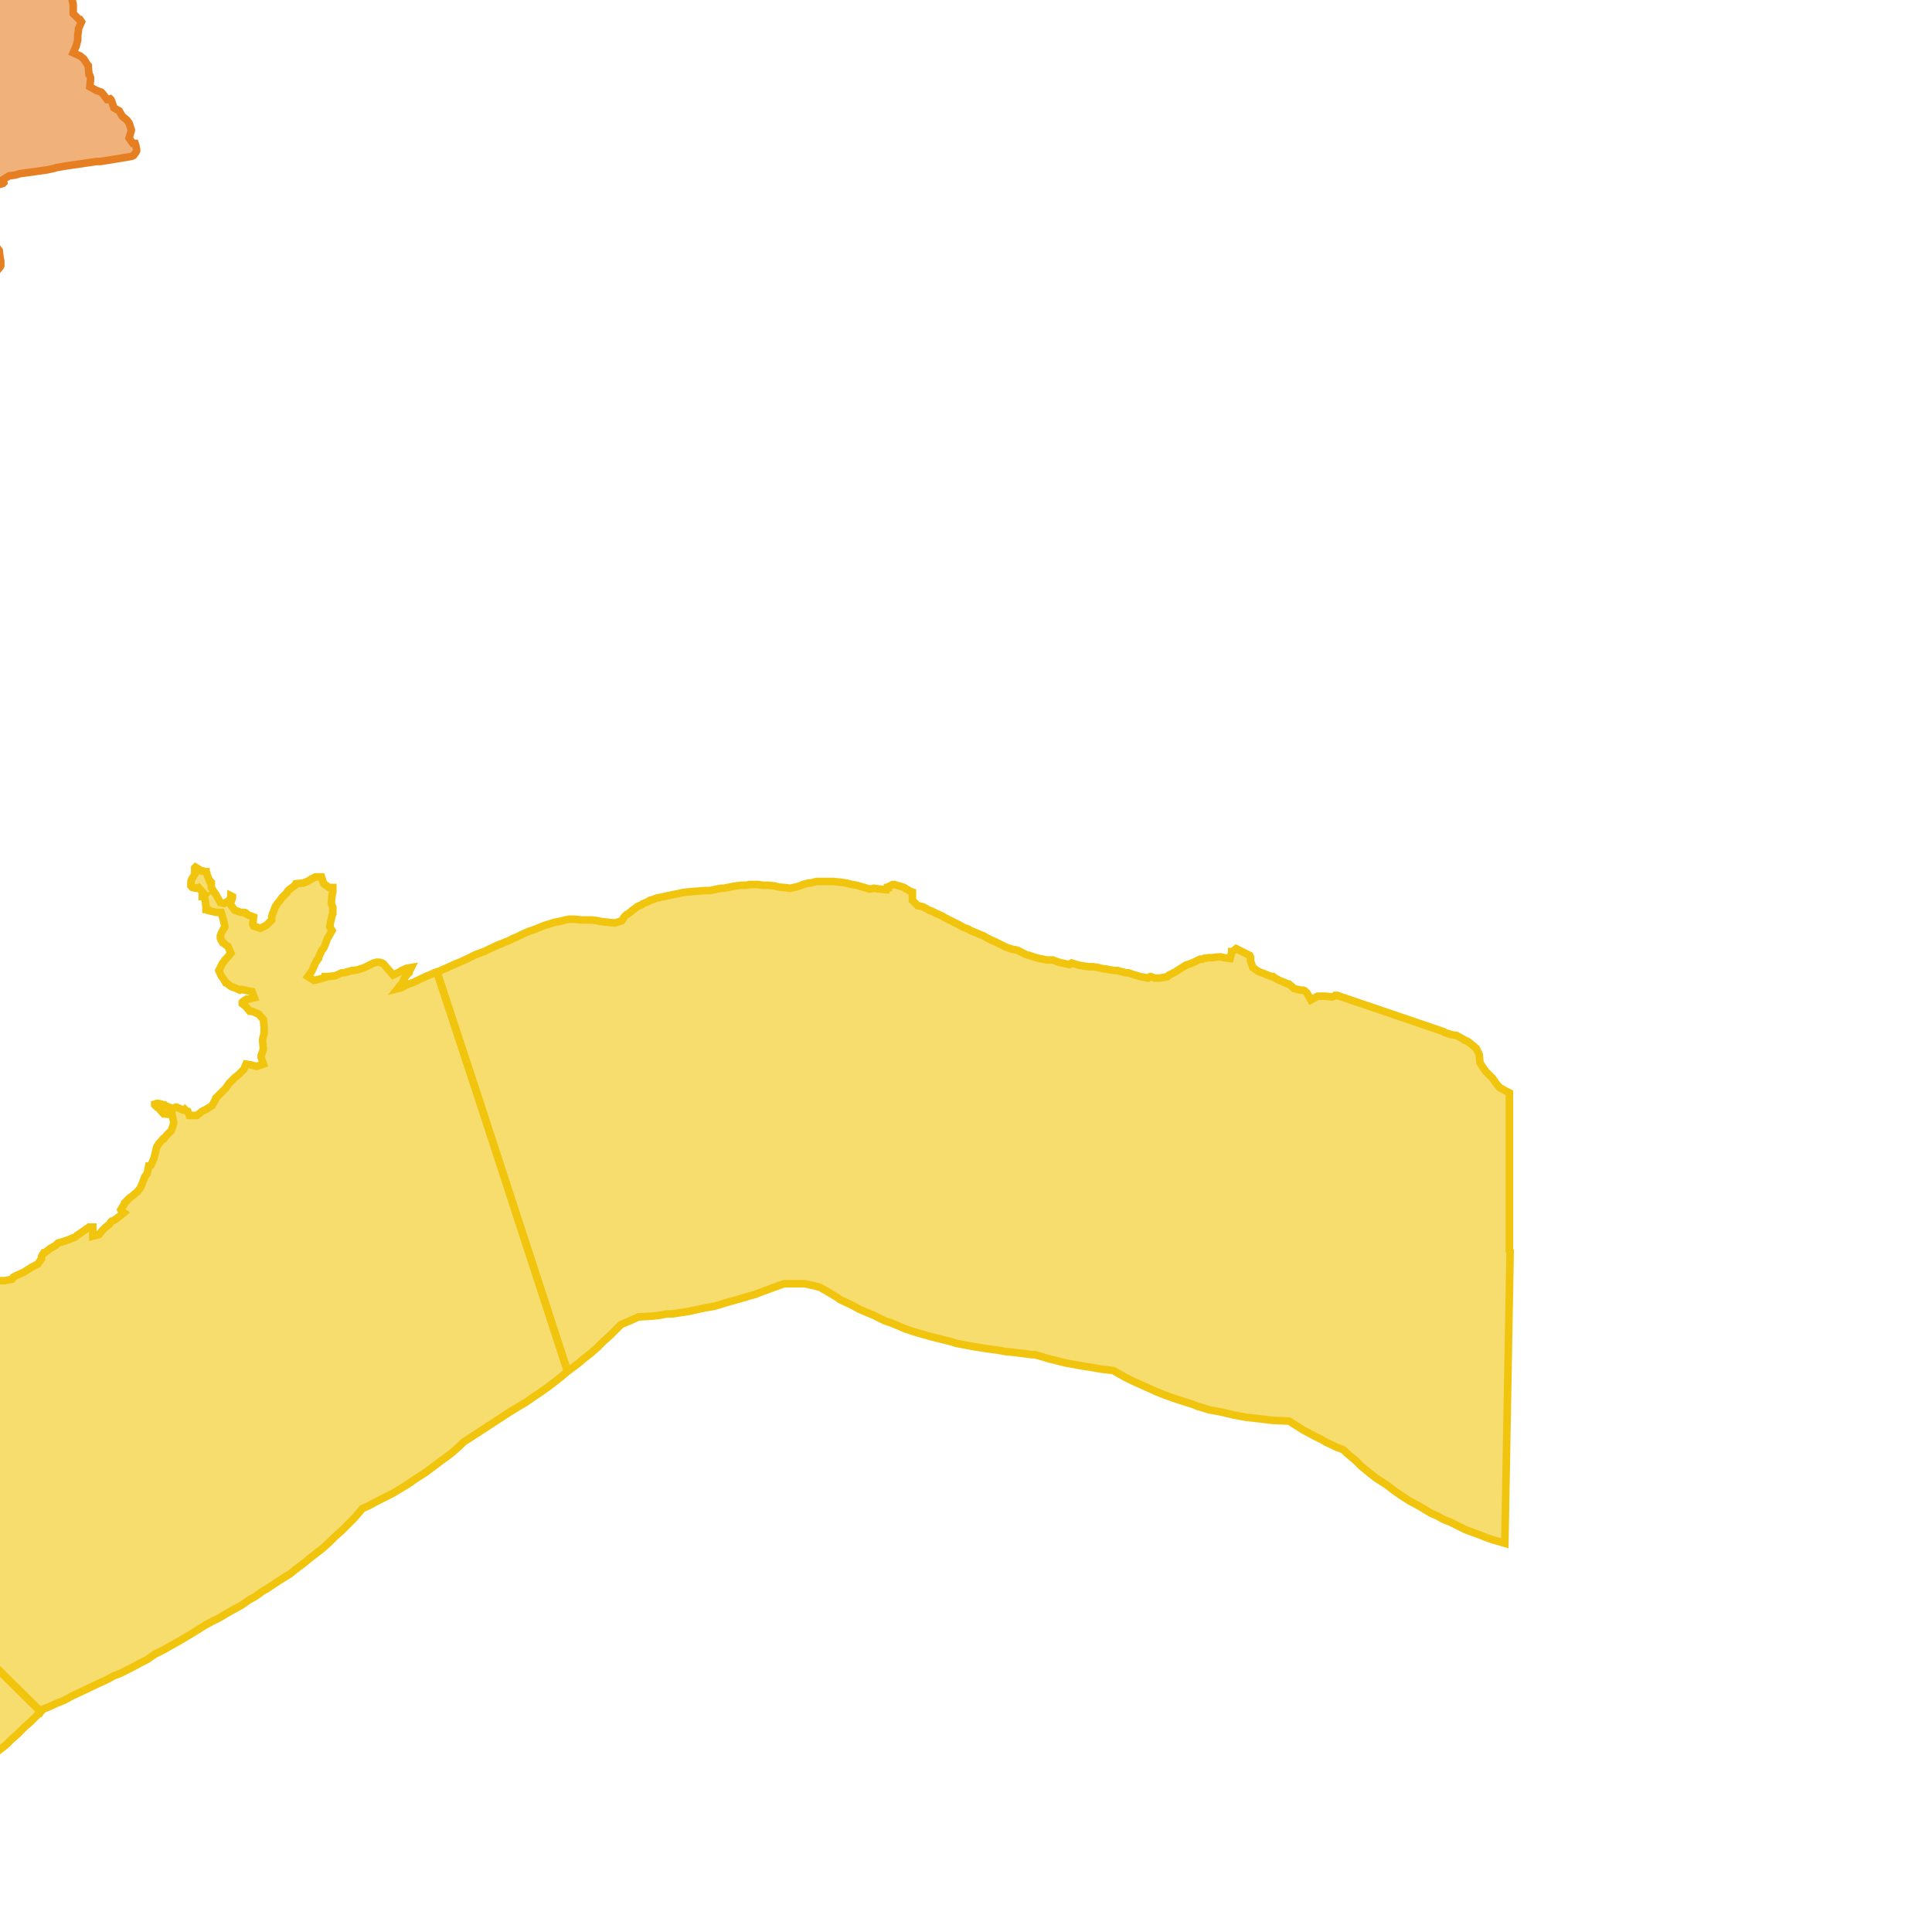 <svg version="1.1" xmlns="http://www.w3.org/2000/svg" xmlns:xlink="http://www.w3.org/1999/xlink"  pointer-events="none" width="256" height="256"><g><path stroke="#F1C40E" stroke-width="1" stroke-opacity="1" fill-opacity="0.6" fill-rule="evenodd" fill="#F1C40E" d="M200.1,165.8L199.4,204.5L197.7,204L197.1,203.8L196.1,203.4L194.2,202.7L192.8,202L192.2,201.7L191.2,201.3L190.5,200.9L189.6,200.5L188.1,199.6L186.8,198.9L185.7,198.2L184.7,197.5L183.8,196.8L182.4,195.9L181.5,195.2L180.4,194.3L179.7,193.6L178.4,192.5L178,192.1L177.2,191.8L175.7,191.1L175.2,190.8L174.2,190.3L172.7,189.5L170.8,188.3L168.5,188.2L166.9,188L165.1,187.8L163.5,187.5L161.8,187.1L160.2,186.8L158.9,186.4L158.8,186.4L158.1,186.1L156.5,185.6L155.3,185.2L154.2,184.8L153.2,184.4L153,184.3L152.1,183.9L150.1,183L149.1,182.5L147.5,181.6L145.8,181.4L144.7,181.2L143.4,181L142.3,180.8L141.2,180.6L139.2,180.1L137.1,179.5L136.7,179.5L134.4,179.2L133.3,179.1L132.2,178.9L130.7,178.7L128.8,178.4L128.3,178.3L126.7,178L126.1,177.8L124.5,177.4L123.3,177.1L121.2,176.5L120,176.1L118.1,175.3L117.2,175L115.8,174.3L113.9,173.5L112.8,172.9L111.3,172.2L110.9,171.9L109.9,171.3L108.7,170.6L108,170.4L106.6,170.1L105.3,170.1L104.7,170.1L103.9,170.1L102.5,170.6L101.4,171L100.1,171.5L98.7,171.9L97.7,172.2L96.6,172.5L95.6,172.8L94.6,173.1L93.4,173.3L92.5,173.5L91.1,173.8L90.4,173.9L89.1,174.1L88.4,174.1L87.3,174.3L86.4,174.4L84.6,174.5L83.5,175L82.3,175.5L81.7,176.1L80.9,176.9L80,177.7L79.2,178.5L78.3,179.3L77.4,180L76.7,180.6L75.5,181.5L75.2,181.7L63.4,145.5L57.9,128.8L58.2,128.7L58.6,128.5L59.3,128.2L60.4,127.7L60.9,127.5L62,127L63,126.5L64.1,126.1L66,125.2L66.3,125.1L67,124.8L67.3,124.7L68.1,124.3L68.6,124.1L69.4,123.7L70.1,123.4L70.7,123.2L71.2,123L72.2,122.6L72.9,122.4L73.5,122.2L74.1,122.1L74.9,121.9L75.4,121.8L76.1,121.8L77.1,121.9L78.1,121.9L78.4,121.9L79.2,122L79.6,122.1L80.5,122.2L81.5,122.3L82.4,122L82.7,121.5L83,121.2L83.2,121.1L83.6,120.8L83.7,120.7L84.5,120.1L85,119.9L85.1,119.8L86,119.4L86.1,119.3L86.5,119.2L87,119L88,118.8L88.9,118.6L89.9,118.4L90.3,118.3L91,118.2L92.1,118.1L92.2,118.1L92.3,118.1L93.4,118L94.1,118L95,117.8L95.6,117.7L95.9,117.7L96.4,117.6L97.4,117.4L98.2,117.3L98.9,117.3L99.3,117.2L99.9,117.2L100.5,117.2L101,117.3L101.8,117.3L102.7,117.4L103,117.5L103.8,117.6L104,117.6L104.7,117.7L105.6,117.5L105.9,117.4L106.2,117.3L106.4,117.2L106.8,117.1L107.1,117L107.4,117L107.8,116.9L108.2,116.8L108.6,116.8L108.8,116.8L109.1,116.8L109.8,116.8L110.1,116.8L110.4,116.8L111.4,116.9L112.1,117L112.5,117.1L112.9,117.2L113.5,117.3L114.2,117.5L115.2,117.8L115.3,117.8L115.8,117.7L116.5,117.8L117.5,117.9L117.6,117.7L117.6,117.6L117.7,117.6L117.7,117.5L118.1,117.3L118.3,117.2L118.4,117.2L118.5,117.2L119.5,117.5L119.8,117.6L120.6,118.1L120.9,118.2L120.9,119.3L121.6,120L122.1,120.1L122.4,120.2L123.1,120.6L123.4,120.7L124,121L124.9,121.4L125,121.5L125.8,121.9L126.6,122.3L127,122.5L127.7,122.9L128.3,123.1L128.6,123.3L129.1,123.5L129.8,123.8L130.3,124L131.2,124.5L131.9,124.8L132.5,125.1L133.3,125.5L134.2,125.8L134.8,125.9L135.6,126.3L136,126.5L136.4,126.6L137.3,126.9L137.7,127L138.7,127.2L138.8,127.2L139.5,127.2L140.3,127.5L140.7,127.6L141.7,127.8L142,127.6L143,127.9L143.6,128L144.3,128.1L144.9,128.1L145.5,128.2L145.9,128.3L146.4,128.4L146.6,128.4L147,128.5L147.7,128.6L148.1,128.6L148.4,128.7L149.2,128.9L149.5,128.9L150.4,129.2L151.1,129.4L152.1,129.6L152.4,129.4L152.5,129.4L153,129.6L153.7,129.6L154.7,129.4L154.9,129.2L155.7,128.8L156,128.6L156.8,128.1L157.1,127.9L157.7,127.7L158.4,127.4L158.8,127.2L159,127.1L159.3,127.1L159.5,127L160.2,126.9L160.6,126.9L161.4,126.8L161.7,126.8L161.8,126.8L162.2,126.9L163,127L163.2,126.2L163.2,126.1L163.3,126.1L163.8,125.7L165.6,126.6L165.7,126.8L165.7,127.3L166,128.2L166.7,128.7L167.7,129.1L168.5,129.4L168.7,129.4L168.8,129.5L169.5,129.9L170,130.1L170.7,130.4L170.8,130.4L171.5,131L172.4,131.2L172.6,131.2L172.7,131.2L172.9,131.3L173,131.4L173.2,131.6L173.7,132.5L174.6,132L175.5,132L175.6,132L176.5,132.1L176.8,132L176.9,131.9L177.1,131.9L177.2,131.9L191,136.6L191.3,136.7L191.4,136.8L192.3,137.1L193,137.2L193.9,137.7L194,137.8L194.5,138L195,138.4L195.6,138.9L196,139.7L196.1,140.8L196.4,141.3L196.9,142L197.2,142.3L197.3,142.4L197.8,142.9L198.2,143.5L198.7,144.1L199.6,144.6L200,144.8L200,165.7L200.1,165.8z"/><path stroke="#F1C40E" stroke-width="1" stroke-opacity="1" fill-opacity="0.6" fill-rule="evenodd" fill="#F1C40E" d="M53.1,130.9L53.7,130.6L54.1,130.4L54.7,130.2L56.4,129.4L57.6,128.9L57.9,128.8L63.4,145.5L75.2,181.7L74.4,182.4L73.5,183.1L72.6,183.8L71.6,184.5L70.7,185.1L69.7,185.8L68.7,186.4L67.7,187L61.4,191.1L60.9,191.6L60,192.4L59.5,192.8L58.4,193.6L57.2,194.5L56.4,195.1L55,196L54,196.7L53,197.3L52,197.9L51,198.4L50,198.9L48.9,199.5L48,199.9L47.6,200.4L46.9,201.2L46.1,202L45.3,202.8L44.4,203.6L43.6,204.4L42.7,205.2L41.8,205.9L40.9,206.6L40.3,207.1L39.1,208L38.5,208.5L37.7,209L36.9,209.5L35.4,210.5L34.7,210.9L33.9,211.5L33,212L32,212.7L30,213.8L29.2,214.3L28,214.9L27.1,215.4L25.5,216.4L24,217.3L21.7,218.6L20.5,219.2L19.5,219.9L18.7,220.3L17.6,220.9L16,221.7L15,222.1L14.1,222.6L13.2,223L11.1,224L9.6,224.7L8.5,225.3L7.5,225.7L6.4,226.2L5.6,226.5L5.4,226.8L-19.6,202.1L-19.5,202L-32.1,189.8L-32.8,189.1L-33,188.9L-32.2,188.5L-31.6,188.1L-31.4,187.9L-31.1,187.7L-30.5,187.3L-31.5,187.5L-31.7,187.7L-32.6,188.3L-33.6,186.5L-33.9,186.3L-34.6,185.7L-35.2,184.9L-36.1,185.2L-36.5,184.6L-36.3,183.7L-37.1,183.2L-37.6,183.4L-37.7,183.4L-38.6,183.7L-38.8,184.3L-39.1,185.2L-39.3,185.1L-40,184.5L-40.9,185L-41.1,185.2L-41.1,185.3L-41.2,185.3L-42.1,185.7L-42.6,185.2L-42.6,185.1L-42.5,185.1L-41.5,185.1L-41.2,184.2L-41.1,183.9L-41.1,183.8L-41.1,183.7L-41,183.7L-40,184L-39.2,183.4L-39.2,183.2L-39.2,183.1L-39.2,182.9L-38.5,182.1L-38.7,181.9L-38.8,181.8L-39,181.5L-39.3,180.8L-40,180.3L-40.4,180.1L-40.7,179.9L-41,179.8L-41.1,179.7L-41.1,179.6L-41.9,179L-42.5,179.8L-42.5,179.9L-43.5,179.8L-44,179.9L-44.6,179.6L-44.7,179.6L-44.8,179.4L-44.8,179.3L-44.9,179.2L-44.9,179.1L-44.9,179L-44.8,178.9L-43.8,178.8L-43.8,178.4L-43.9,177.4L-43.9,177.3L-44,177L-43.8,176.6L-44.1,175.6L-44.2,175.5L-44.4,175.4L-44.4,175.3L-44.7,174.4L-45.4,173.7L-45.5,173.7L-45.8,173.3L-45.8,173.2L-45.8,173.1L-45.6,172.9L-44.9,172.4L-44,172.1L-43.3,171.9L-42.9,171.8L-42.6,171.7L-42.5,171.7L-42.3,171.7L-42.2,171.7L-41.6,172L-41.4,172.2L-41.3,172.3L-41.2,172.5L-41.2,172.6L-41.1,172.9L-41,173.1L-41,173.3L-41,173.5L-41,173.7L-41.1,173.8L-41.2,174L-41.4,175L-40.8,175.9L-40.6,175.8L-40,175.9L-39.8,174.9L-39.9,174.8L-40,173.9L-39.8,173.1L-39.6,172.7L-39.5,173.7L-39.3,174.7L-39.1,174.9L-39,175L-38.8,175.6L-38.2,176.4L-38.2,176.5L-38.2,176.6L-37.2,176.9L-36.9,175.9L-36.8,175.4L-37.1,174.4L-37.1,174.3L-37,174.3L-36.9,174.3L-36.6,174.7L-36.5,174.7L-36.4,174.9L-36.4,175L-36.4,175.3L-36,176.2L-35.7,177.2L-35.4,177.8L-34.4,178L-33.9,177.8L-33.3,177.4L-33.6,176.5L-34,176.4L-34.5,176.1L-34.6,176.1L-34.7,175.9L-34.7,175.8L-34.6,175.7L-34.6,175.5L-34.5,174.5L-34.6,174.4L-34.7,174.3L-34.8,174.3L-34.8,174.2L-34.8,174L-34.8,173.9L-34.8,173.8L-34.2,173L-35.1,172.6L-35.2,172.6L-35.4,172.5L-35.4,172.4L-35.5,172.3L-35.6,172L-35.9,171.1L-36,171.1L-36,171L-36.1,171L-36.1,170.9L-36.2,170.1L-36.2,170L-36.2,169.9L-35.8,169.4L-35.6,169.3L-34.7,169.2L-34.7,169.3L-35.3,169.6L-35.7,170.5L-35.2,170.8L-34.4,171.3L-34.3,171.2L-34.1,171.1L-34,171.1L-33.9,171.1L-33.8,171.1L-33.7,171.1L-33.6,171.2L-33.3,171.5L-33.3,171.6L-33.2,171.8L-33,172.6L-33.3,173.6L-33.2,174.6L-32.5,174.8L-32.4,174.9L-32,175L-32,175.1L-31.9,175.2L-31.8,175.7L-30.9,176.2L-30.5,176.1L-30,175.9L-29.5,175L-29.4,174.7L-29.4,174.6L-29.4,174.5L-29.3,174.4L-29.2,174.3L-28.6,173.5L-28.5,173.5L-27.7,173L-27.9,172L-28,171.9L-28.1,171.9L-28.2,171.8L-28.2,171.7L-28.1,171.8L-27.6,171.9L-27.2,172L-27.2,172.1L-27.2,172.8L-26.3,173.3L-26,173L-25.1,172.5L-24.9,171.5L-24.3,170.7L-23.8,169.9L-23.7,169.8L-23.6,169.8L-23.2,169.7L-22.4,169.4L-22.3,169.4L-22.3,169.5L-22.3,169.6L-22.2,169.7L-22.3,169.9L-22.4,169.9L-23.2,170.5L-23.3,170.6L-23.7,171.1L-23.9,172L-23.9,172.2L-23.8,172.5L-23.8,172.6L-23.8,172.7L-24.2,173.6L-24.3,173.6L-24.6,174.1L-24.7,174.2L-25.2,175.1L-25.3,175.3L-25.3,175.4L-25.9,176.3L-25.4,176.8L-25.3,176.9L-25.3,177L-25.2,177.1L-25.2,177.2L-25.2,177.3L-25.3,178.3L-24.4,178.8L-23.6,178.2L-23.4,177.8L-23.3,177.7L-23.2,177.6L-23,177.6L-22.5,177.4L-22,177.3L-21.1,177L-20.5,176.8L-19.8,176.6L-19.5,176.4L-18.7,175.9L-18.5,175.7L-17.9,175.3L-17.8,175.2L-17.7,175.2L-17.6,175.1L-16.7,175L-15.7,174.6L-15.2,174.3L-14.5,173.9L-14,173.5L-13.4,173.1L-12.5,172.7L-11.7,172.5L-10.7,172.1L-9.9,171.9L-9.2,171.6L-8.4,171.3L-7.8,171.1L-7.2,170.9L-6.4,170.7L-5.8,170.5L-5.6,170.5L-5,170.4L-4.3,170.4L-4.2,170.4L-3.9,170.6L-3,170.9L-1.9,170.5L-1.6,170.3L-0.7,169.8L-0.5,169.7L-0.5,169.6L-0.4,169.6L-0.2,169.7L0.2,169.7L0.6,169.7L1.6,169.5L1.8,169.2L2.2,169L3.1,168.6L3.9,168.1L4.2,167.9L5,167.5L5.5,166.8L5.5,166.5L5.6,166.3L5.8,166L5.9,166L6.7,165.4L7.4,165L7.7,164.7L8.4,164.5L9,164.3L10,163.9L10.2,163.7L10.8,163.3L11.5,162.8L11.7,162.7L11.8,162.6L11.9,162.6L12.2,162.6L12.3,162.6L12.3,162.8L12.3,163.8L13.1,163.6L13.5,163.1L13.7,162.9L13.9,162.7L14.5,162.2L14.7,161.9L14.8,161.8L15.1,161.7L15.8,161.2L16.4,160.7L16.1,160.5L16,160.3L16.5,159.5L16.5,159.4L17.2,158.7L17.5,158.5L18.2,157.9L18.6,157.4L18.9,156.7L19.2,155.9L19.5,155.5L19.7,154.5L19.8,154.5L20,154.4L20.4,153.5L20.6,152.7L20.7,152.2L20.8,151.9L20.9,151.8L21,151.6L21.6,150.9L21.7,150.9L22.1,150.4L22.7,149.8L23,148.9L23,148.6L22.8,147.7L21.8,147.6L21.7,147.6L21.6,147.5L20.9,146.7L20.8,146.7L20.5,146.4L20.5,146.3L20.8,146.2L20.9,146.2L21.4,146.3L21.6,146.4L21.8,146.4L21.9,146.5L22.9,146.9L23.3,146.7L23.4,146.7L24.3,147.1L24.4,147.1L24.5,147L24.8,147.3L24.9,147.3L25.1,147.8L26.1,147.8L26.2,147.7L26.6,147.4L26.7,147.3L27.3,147L28.1,146.5L28.6,145.6L28.6,145.5L29.3,144.8L29.9,144.2L30.4,143.5L31,142.9L31.1,142.8L31.6,142.4L32.3,141.7L32.6,141L33.2,141.1L34,141.3L34.9,141L34.6,140.1L34.6,140L34.6,139.9L34.9,139L34.8,138L34.8,137.8L34.8,137.7L35,136.9L35,136.1L34.9,135.1L34.3,134.4L33.4,134L33.1,134L32.5,133.3L32.1,133L32.1,132.9L32.1,132.8L32.2,132.7L32.5,132.5L32.6,132.5L32.7,132.4L32.9,132.4L33.7,132.2L33.4,131.4L32.9,131.3L32,131.1L31.8,131.2L30.9,130.8L30.8,130.8L30.6,130.7L30.2,130.4L30,130.2L29.9,130.2L29.6,129.7L29.3,129.3L29,128.6L29.4,127.8L29.5,127.6L29.6,127.5L29.7,127.4L29.8,127.2L30,127L30.6,126.3L30.2,125.4L29.9,125.2L29.8,125.1L29.6,124.9L29.5,124.9L29.3,124.6L29.3,124.5L29.2,124.3L29.2,124.2L29.2,124L29.3,123.7L29.4,123.5L29.6,123.1L29.7,123L29.8,122.8L29.6,121.9L29.3,120.9L28.7,120.9L27.8,120.7L27.7,120.6L27.5,120.6L27.4,120.5L27.3,120.5L27.3,120.4L27.3,120.2L27.2,119.4L27,118.4L26.3,117.6L26,117.7L25.5,117.6L25.3,117.4L25.3,117.3L25.3,117.2L25.3,116.8L25.4,116.5L25.9,115.7L25.8,115.6L25.8,115.2L25.8,115L25.9,114.9L26.7,115.4L26.9,115.4L27.2,115.5L27.3,115.5L27.3,115.6L27.4,115.7L27.4,115.8L27.8,116.8L27.9,116.8L28,116.9L28,117L28,117.2L28,117.6L28.5,118.4L28.6,118.5L28.7,118.7L29.2,119.6L29.7,119.7L30.4,119.3L30.6,118.8L30.6,118.7L30.8,118.8L30.8,119L30.5,119.8L31.1,120.6L31.9,120.9L32.4,120.9L32.5,121L32.6,121L32.8,121.2L33.6,121.5L33.5,122.5L33.6,122.7L34.5,123L35.3,122.6L36,121.9L36,121.6L36,121.5L36.1,121.1L36.2,120.9L36.5,120.1L36.6,120L36.7,119.8L37.1,119.3L37.4,118.9L38,118.3L38.1,118.1L38.2,118L38.3,117.9L39.1,117.3L39.2,117.1L40.2,117L40.7,116.8L41.4,116.4L41.8,116.2L42.2,116.2L42.6,116.2L42.9,117.1L43.6,117.6L44.1,117.6L44.1,118.1L44.1,118.2L44,118.6L43.9,119.6L43.9,119.7L44.1,120.2L44.1,120.4L44.1,121L44.1,121.1L44,121.3L43.8,122.2L43.7,122.8L44,123.3L43.5,124.2L43.4,124.3L43.3,124.6L43,125.4L42.9,125.6L42.6,126L42.2,126.9L42.2,127L42,127.2L42,127.3L41.8,127.6L41.4,128.5L41.3,128.7L40.8,129.4L41.6,129.9L42.5,129.7L43.1,129.5L43.1,129.4L43.3,129.4L43.4,129.4L44.4,129.3L45.3,128.9L45.6,128.9L46.6,128.6L46.7,128.6L46.8,128.6L47.4,128.5L48.3,128.2L48.9,127.9L49.5,127.6L49.9,127.5L50,127.5L50.2,127.5L50.3,127.5L50.6,127.6L50.8,127.7L51.4,128.4L52.1,129.2L52.9,128.8L53.2,128.6L53.9,128.3L54.5,128.2L54.2,128.8L54.2,128.9L53.8,129.3L53.5,129.8L53.2,130.5L53.1,130.5L52.7,131L53.1,130.9z"/><path stroke="#F1C40E" stroke-width="1" stroke-opacity="1" fill-opacity="0.6" fill-rule="evenodd" fill="#F1C40E" d="M5.4,226.8L4.7,227.5L4,228.2L3.3,228.8L2.3,229.8L1.5,230.5L0.8,231.2L-0.1,231.9L-1,232.6L-1.9,233.3L-2.9,234L-3.8,234.6L-4.8,235.3L-5.7,235.9L-6.7,236.5L-7.7,237L-8.1,237.2L-9.1,237.8L-9.9,238.2L-10.8,238.6L-11.8,239.1L-12.8,239.5L-13.7,240L-14.3,240.4L-15.6,241.4L-16.5,242.2L-17,243.1L-17.1,243.3L-17.7,244.2L-18.3,245.2L-18.9,246.1L-19.6,247L-20.2,248L-20.9,248.9L-21.6,249.7L-22.3,250.9L-23.1,252.5L-24.7,255.8L-25.1,256.6L-59.2,249.8L-59.6,249.7L-59.6,249.5L-77.3,248L-77,246.8L-76.9,246.3L-76.7,245.4L-76.3,243.9L-75.9,242.7L-75.6,241.6L-75.2,240.5L-74.9,239.7L-74.5,238.4L-74.2,237.8L-73.6,236.4L-73.1,235.2L-72.8,234.4L-72.7,234.1L-72.3,233.3L-71.9,232.4L-71.5,231.7L-71.2,231L-70.9,230.2L-70.7,230L-70.3,229.1L-69.9,228.3L-69.6,227.7L-69.4,227.4L-69.1,226.7L-68.7,225.9L-68.9,225.7L-68.3,225.3L-68.1,224.8L-67.6,224L-67.5,223.9L-67.4,223.6L-67,222.9L-66.5,222.1L-66,221.4L-65.6,220.8L-65.5,220.6L-64.9,219.8L-64.3,219.1L-64.2,218.9L-63.7,218.2L-63.5,218.1L-63.3,217.9L-63.1,217.1L-63,216.8L-62.8,216.4L-62.5,215.9L-62.2,215.3L-62.1,215.2L-61.8,214.7L-61.6,214.4L-61.4,214.1L-61.1,213.8L-60.6,213.1L-59.7,211.9L-59.1,211.2L-58.6,210.5L-58.2,210.1L-57.8,209.7L-57.5,209.3L-57.2,209L-57.1,208.9L-56.8,208.6L-56.2,207.9L-55.8,207.5L-55.6,207.3L-55.4,207.1L-54.9,206.5L-54.3,205.9L-53.5,205.2L-53.1,204.8L-52.6,204.4L-51.8,203.7L-50.9,202.9L-50.5,202.5L-50.1,202.2L-49.3,201.5L-48.6,200.9L-48.4,200.8L-47.7,200.3L-47.3,199.9L-46.7,199.4L-46,198.9L-45.2,198.3L-44.6,197.9L-43.9,197.4L-43.6,197.2L-43.5,197.2L-42.8,196.7L-42.5,196.5L-41.8,196.1L-41.6,195.9L-41.4,195.8L-41,195.5L-40.7,195.4L-40.5,195.2L-39.7,194.8L-39.1,194.5L-38.6,194.3L-38.1,194L-37.3,193.6L-36.9,193.5L-36,193L-35.6,192.7L-35.4,192.7L-35.1,192.6L-34.3,192.2L-33.7,191.4L-33.7,191.2L-32.7,189.4L-32.7,189.3L-32.4,189.3L-32.1,189.8L-19.5,202L-19.6,202.1L5.4,226.8z"/><path stroke="#F1C40E" stroke-width="1" stroke-opacity="1" fill-opacity="0.6" fill-rule="evenodd" fill="#F1C40E" d="M26.9,118.8L26.8,118.8L26.8,118.7L26.9,118.7L27,118.7L26.9,118.8z"/><path stroke="#E67F22" stroke-width="1" stroke-opacity="1" fill-opacity="0.6" fill-rule="evenodd" fill="#E67F22" d="M18.1,20L18,20.2L17.7,20.6L17.5,20.7L17,20.8L13.3,21.4L12.8,21.4L8.7,22L7.5,22.2L7.2,22.3L6.3,22.5L3.5,22.9L2.7,23L2,23.2L1.2,23.3L0.4,23.8L0.5,24.2L0.4,24.3L-3,25.3L-3.6,25.4L-3.8,25.9L-3.3,26.2L-3.2,26.4L-3,26.9L-2.6,27.9L-2.5,28L-2.4,28.2L-2.4,29.2L-2.3,30.1L-1.9,30.6L-1.9,30.7L-1.6,31.5L-1.2,32.5L-0.4,32.8L-0.1,33.2L0,34.1L0.1,34.6L0.1,35L0.1,35.2L0,35.4L-0.5,36L-0.6,36.6L-1.1,37L-2.1,36.8L-2.1,37.4L-2.6,37.7L-3,38.6L-2.9,38.8L-3,39.3L-3.1,40.1L-3.2,40.4L-3.4,40.6L-4.1,41.3L-4,42.1L-3.9,43L-3.2,43.6L-3.2,43.7L-3.3,43.8L-3.8,44.1L-4.5,44.8L-5.2,45.5L-5.1,46.4L-5,46.7L-5,46.8L-4.9,47.2L-4.8,47.3L-5.5,47.3L-6.9,47.3L-9.5,47.4L-11,47.4L-11.7,47.4L-12.6,47.4L-13.4,47.4L-14.4,47.4L-15.1,47.7L-15.9,48.4L-16.3,48.6L-17.1,48.6L-17.9,48.8L-18.4,49.2L-19,49.7L-19.1,49.8L-19.6,50.1L-20.2,50.4L-20.8,50.9L-21.1,51.1L-21.8,51.6L-22.4,52L-22.9,52.3L-23.2,52.5L-23.4,52.6L-24.1,52.7L-25,53.2L-25.2,53.2L-25.4,53.3L-26.2,53.6L-26.4,53.7L-26.5,53.7L-26.8,53.8L-27.7,54.4L-28.4,54.8L-28.8,55.1L-29.4,55.4L-30,55.9L-30.5,56.2L-31,56.6L-31.6,57.2L-32.1,57.9L-32.1,58.2L-32.2,58.4L-32.3,58.5L-32.4,58.6L-33.1,59.4L-33.4,60.1L-33.7,60.7L-34.2,61.6L-34.6,62.5L-34.7,63L-34.8,63.2L-34.8,63.3L-35.3,64L-35.8,64.8L-36.2,65.5L-36.4,65.8L-36.5,65.9L-36.9,66.1L-37.3,66.4L-37.9,66.6L-38.5,66.9L-38.7,67.1L-41.2,68.4L-41.4,68.5L-41.4,68.3L-42.2,67.7L-42.7,67.4L-43.5,66.7L-43.7,66.7L-43.8,66.6L-44,66.7L-45.7,67.7L-47.6,68.8L-49.6,70L-52.6,71.7L-56,73.8L-58.9,75.5L-59.4,75.8L-60,76.1L-61.1,76.8L-61.8,77.2L-62.8,77.8L-63.4,78.2L-63.8,78.4L-66.8,80.2L-68.1,81L-68.9,78.9L-69.2,78.1L-70,75.6L-70.9,73.4L-70.9,73.2L-71.3,72.2L-73.4,66.3L-73.6,66.3L-75.5,65.4L-77.6,64.5L-78.3,64.2L-79.4,63.7L-80.8,63L-82.6,62.3L-87,60.3L-89.5,59.2L-90.2,59L-90.6,58.9L-92.5,58.5L-95,57.9L-95.8,57.7L-97,57.5L-97.3,57.5L-98.8,57.3L-98.8,57.1L-99.3,56.1L-100,54.9L-100.9,53.2L-101.1,52.8L-102.6,50.5L-102.6,49.6L-102.7,48.8L-102.4,48.6L-101.3,48L-100.9,47.8L-99.3,46.8L-98.5,46.3L-97.6,45.8L-97.1,45.4L-96.6,45.1L-94.8,44.1L-93.1,43.1L-91.7,42.2L-90.1,41.2L-89.2,40.8L-84.8,38.1L-82.5,36.7L-80.1,35.3L-81.6,32.9L-82.1,32L-82.2,31.9L-83,30.4L-83.5,29.6L-83.8,29.1L-84.7,27.7L-87.8,22.3L-88.1,21.8L-88.6,21L-87.5,20.4L-85.9,19.5L-83.2,18L-82.7,17.6L-82.6,17.6L-82,17.3L-80.8,16.6L-80.3,16.3L-78.7,15.4L-77.3,14.7L-76.4,14.1L-73.7,12.6L-74.1,12.3L-74.9,11.9L-75.1,11.8L-75.2,11.6L-75.7,11L-75.8,10.8L-75.9,10.6L-75.9,10.4L-75.9,10.2L-75.1,9.6L-74.9,9.3L-74.4,8.8L-74.3,8.7L-73.7,7.9L-74.1,7.3L-75,7.1L-75.8,7.4L-76,7.4L-76.1,7.4L-76.2,7.3L-76.9,6.6L-77.8,6.1L-77.9,6.1L-78.4,5.9L-78.5,5.8L-78.6,5.7L-78.6,5.5L-78.6,5.3L-78.1,4.4L-78.7,4.1L-79.7,3.9L-79.9,3.8L-80,3.6L-80.7,3L-81,2.8L-81.1,2.7L-81,2.5L-80.5,2L-79.9,1.7L-79.2,1.2L-78.8,0.8L-78.3,-0.2L-78.4,-0.3L-79.4,-0.3L-79.5,-0.4L-80.1,-1.1L-80.3,-1.3L-81.2,-1.8L-81.5,-1.7L-81.8,-1.7L-82.2,-1.6L-82.7,-1.6L-82.8,-1.7L-83.1,-1.9L-83.2,-2L-83.2,-2.3L-83.2,-2.6L-83.2,-3.4L-83.5,-4.3L-83.4,-4.4L-83.1,-5L-82.8,-5.4L-82.5,-6.2L-83.1,-6.9L-83.2,-7.1L-83.7,-8L-83.7,-8.2L-83.7,-8.4L-83.6,-8.5L-83.2,-8.7L-82.3,-9.2L-82,-10.2L-82.7,-10.4L-83.5,-9.9L-84.4,-9.4L-84.2,-8.6L-84.2,-8.4L-84.4,-8.3L-84.5,-8.2L-84.7,-8.3L-84.8,-8.3L-85.2,-8.5L-85.6,-8.6L-85.7,-8.7L-86.6,-9.1L-86.8,-9.1L-87,-9.2L-87,-9.3L-86.9,-10.4L-87.5,-10.7L-88,-10.5L-88.2,-10.4L-88.3,-10.4L-88.5,-10.6L-88.4,-10.8L-87.9,-11.6L-88.9,-12L-89.1,-12.1L-89.1,-13.5L-89,-14.9L-89.1,-17.2L-89.1,-18.2L-89.1,-18.6L-89.1,-19.5L-89.1,-21.7L-89.2,-26.4L-89.1,-26.9L-89.1,-27.7L-89.1,-28.7L-89.2,-29.6L-89.2,-31L-88.7,-31L-86.6,-31L-86.1,-31L-86.1,-33.5L-86.1,-34.6L-86.1,-35.8L-86.1,-37.6L-86.1,-37.8L-86.1,-38.9L-86.1,-39.5L-86,-42.8L-86,-46.4L-86,-47.6L-85.9,-48.1L-85.9,-48.8L-85.9,-50.4L-85.9,-53.3L-85.8,-54.5L-85.8,-54.7L-86.2,-54.8L-87.7,-54.8L-88.4,-54.8L-90.2,-54.8L-92,-54.8L-93.9,-54.9L-94.2,-54.9L-96,-54.9L-99.3,-55L-100.6,-55L-101.2,-55.1L-103,-55.1L-103,-55.5L-103,-56.1L-103,-57.6L-103,-57.9L-103,-58.9L-102.9,-62.2L-102.9,-62.9L-102.9,-66L-102.9,-67.7L-102.9,-68.6L-102.9,-69.2L-102.9,-70.3L-102.9,-71.8L-102.9,-72.6L-102.9,-74.6L-102.9,-78.6L-103.1,-78.6L-105.6,-78.6L-105.6,-79.1L-105.6,-80.5L-105.6,-88.8L-105.6,-89.8L-105.6,-94.7L-105.6,-99.5L-105.6,-102.5L-105.6,-103L-105.6,-103.5L-104.7,-103L-104,-103L-103.8,-103L-103.6,-102.9L-102.9,-102.5L-102.7,-102.4L-102.5,-102.3L-101.6,-101.7L-101.3,-101.6L-100.5,-101.3L-99.5,-101.7L-98.5,-102.3L-98.4,-103L-98.3,-103.1L-97.6,-103.9L-97.4,-104.1L-96.8,-104.9L-96.8,-105.1L-96.6,-105.2L-95.8,-105.8L-95.8,-106L-95.7,-106L-95.4,-106.1L-94.8,-106.2L-93.9,-106.6L-93.2,-107.4L-93,-107.9L-92.9,-108.2L-92.8,-108.4L-92.6,-108.7L-92.4,-108.9L-92.2,-109L-91.8,-109.1L-91.6,-109.1L-91.2,-109.1L-91.1,-109.1L-90.5,-108.8L-90,-108.6L-89.7,-108.5L-89.5,-108.3L-88.8,-107.9L-88.6,-107.6L-87.9,-107L-88.1,-106L-88,-105.9L-88,-105.7L-88,-104.7L-87,-104.3L-86.9,-104.3L-86.7,-104.3L-85.8,-104.2L-84.9,-104.8L-84.3,-105L-83.8,-105.2L-83.6,-105.2L-83.4,-105.1L-83.2,-105L-83.1,-104.9L-83,-104.9L-82.4,-104.6L-82.1,-104.4L-82,-104.3L-81.9,-104.1L-81.7,-103.8L-81.6,-103.6L-81.6,-103.3L-81.6,-102.9L-81.6,-102.6L-81.8,-101.9L-82.1,-101L-81.6,-100.2L-80.6,-99.8L-80.1,-99.7L-79,-99.7L-78.1,-99.7L-77.4,-100.3L-77.3,-100.5L-77.2,-100.7L-76.7,-101.5L-76.5,-102.5L-76.4,-102.7L-76.3,-103.1L-76.2,-103.3L-76.1,-103.3L-75.1,-103.5L-74.8,-103.2L-74.2,-102.5L-73.2,-102.1L-72.4,-102.8L-72.4,-103.1L-72.3,-104L-72.3,-104.1L-72.2,-104.3L-72.1,-104.5L-72,-104.6L-71.4,-104.9L-71.3,-104.9L-70.7,-105L-70.5,-104.9L-70.4,-104.9L-69.7,-104.3L-69.5,-104.2L-69.4,-104L-69.3,-103.8L-69.2,-103.7L-69.1,-102.8L-68.8,-102L-68.8,-101.7L-68.7,-101.4L-68.7,-101.2L-68.7,-101L-68.7,-100.9L-68.8,-100.6L-69.1,-100.5L-69.3,-100.4L-70.1,-100.2L-70.4,-99.2L-70.4,-98.6L-70,-98L-69.8,-97.7L-69.6,-97.1L-69.3,-96.2L-69.1,-95.8L-68.6,-94.9L-67.9,-94.4L-67.3,-94.2L-66.5,-94.1L-65.8,-94.4L-65.1,-95.3L-64.9,-96L-65,-96.9L-65.3,-97.8L-65.3,-98L-65.4,-98.3L-65.4,-98.5L-65.3,-98.8L-65.1,-99.1L-64.8,-99.3L-64.7,-99.3L-64.5,-99.4L-63.9,-99.5L-63.7,-100.6L-64.6,-100.8L-64.7,-100.8L-65.1,-100.8L-65.2,-100.9L-65.2,-101.1L-65.2,-101.2L-65.1,-101.5L-64.9,-101.7L-64.5,-101.9L-64.3,-102L-64.1,-101.9L-64,-101.9L-63.8,-101.8L-63.7,-101.7L-63.6,-101.6L-63.1,-100.8L-62.2,-101.1L-61.8,-101.5L-61.6,-101.8L-61,-102.6L-60.8,-102.9L-60.4,-103.9L-60.5,-104.9L-60.8,-105.7L-60.8,-105.9L-60.9,-106.1L-60.9,-106.4L-60.9,-106.6L-60.9,-106.7L-60.8,-106.8L-60.7,-107L-60.6,-107.1L-60.5,-107.1L-60.4,-107.2L-60.2,-107.2L-60.2,-107.1L-59.4,-106.3L-58.6,-106.8L-58.1,-107.1L-58,-107.2L-57.7,-107.3L-57.5,-107.4L-57.3,-107.3L-57.2,-107.3L-57.1,-107.2L-57,-107L-56.9,-106.9L-56.7,-106.6L-56.6,-106.4L-56.6,-106.2L-56.5,-106L-56.5,-105.6L-56.4,-105L-56.4,-104.8L-56.3,-103.8L-56.1,-103.4L-55.9,-102.8L-55.4,-102L-54.7,-101.4L-53.8,-102L-53.8,-102.4L-53.7,-102.5L-53.5,-102.7L-53.3,-102.7L-52.6,-102.6L-51.7,-102.4L-51.2,-102.1L-51.1,-102L-51,-101.8L-51,-101.5L-50.8,-100.7L-50.2,-100L-49.5,-100.1L-48.6,-100.3L-47.6,-100.6L-47,-101.4L-46.7,-102.1L-46.6,-103L-46.7,-103.2L-46.6,-103.5L-46.6,-103.9L-46.3,-104.6L-46.2,-104.8L-46.1,-104.9L-45.9,-105L-45.8,-105.1L-45.6,-105L-45.4,-104.9L-44.7,-104.3L-44,-103.8L-43,-103.9L-42.6,-103.9L-42.3,-103.8L-42.2,-103.6L-42.3,-103.3L-42.4,-103.1L-42.5,-103L-42.8,-102.7L-43.7,-102.1L-44.2,-101.3L-43.5,-100.8L-42.9,-100.5L-42.7,-100.4L-42.6,-100.3L-42.3,-100.2L-41.6,-99.7L-41.2,-99.7L-40.7,-99.7L-39.8,-99.9L-39.7,-99.9L-39.5,-99.8L-39.4,-99.7L-39.2,-99.3L-39.1,-99L-39.1,-98.8L-38.9,-97.7L-38,-97.2L-37.1,-97.3L-36.1,-97.5L-36,-97.6L-35.9,-97.6L-35.7,-97.6L-35.3,-97.5L-35.1,-97.5L-34.8,-97.3L-34.7,-97.1L-34.6,-97L-34.5,-96.8L-34.2,-96.1L-33.6,-95.3L-33.3,-95.1L-32.9,-94.7L-32.8,-94.5L-32.4,-94.1L-32.3,-94L-32.1,-93.3L-31.6,-92.4L-30.6,-92.8L-29.8,-93.5L-29.5,-94.3L-29.6,-94.9L-29.6,-95L-29.4,-95.6L-29.3,-96L-29.3,-96.1L-29,-96.7L-28.9,-96.8L-28.2,-97L-28,-97L-27.9,-96.9L-27,-96.5L-26.9,-96.4L-26.3,-96.1L-25.3,-95.9L-24.5,-96.1L-23.6,-96.5L-23.2,-97.2L-23,-98.2L-23.6,-98.8L-23.6,-98.9L-23.7,-99.2L-23.6,-99.4L-23.1,-99.6L-22.5,-100.4L-22.4,-100.6L-22.3,-100.7L-22.2,-100.7L-21.9,-100.8L-21.3,-100.8L-21.1,-100.8L-20.2,-101.1L-20.1,-101.3L-19.4,-101.2L-19.1,-101.1L-18.6,-101L-17.6,-100.8L-17,-101.6L-16.8,-101.8L-16.6,-101.8L-15.7,-102.3L-15.8,-102.5L-15.7,-102.7L-15.5,-102.6L-15,-102.4L-14.2,-101.8L-13.6,-101.9L-12.7,-102.4L-12.7,-103.3L-12.6,-103.4L-12.5,-103.4L-12.1,-103.3L-12,-103.2L-11.8,-103.1L-11.3,-102.8L-10.8,-102.4L-10,-101.9L-9.7,-101.8L-9.2,-101.5L-9.1,-101.4L-8.4,-100.8L-7.4,-100.8L-7.4,-101.7L-7.4,-101.8L-7.3,-101.9L-6.7,-102L-6.5,-102L-6.3,-101.9L-6.1,-101.9L-6,-101.8L-5.2,-101.1L-4.4,-101.7L-4.7,-102.6L-4.8,-102.7L-4.8,-102.9L-4.7,-103.2L-4.6,-103.6L-4.5,-103.7L-4.2,-103.8L-4,-103.9L-3.8,-103.9L-3.6,-103.9L-3.3,-103.8L-3.1,-103.7L-2.4,-103.3L-1.3,-103.5L-0.6,-104.3L-0.5,-104.5L-0.3,-104.6L-0.1,-104.6L0.9,-104.5L1.5,-105.2L2.5,-105.6L2.7,-106.2L2.8,-106.4L3,-106.3L3.5,-106L4.2,-105.9L4.4,-105.9L4.5,-105.8L4.6,-105.6L4.7,-105.4L4.9,-104.9L4.9,-104.6L4.9,-104.2L5,-103.2L6.1,-103.4L6.3,-103.6L6.6,-103.7L6.7,-103.8L6.8,-103.8L6.9,-103.6L7.7,-102.8L8.5,-103.2L8.8,-103.5L9,-103.5L9.2,-102.6L10,-102.5L10.3,-102.4L11,-102.3L12,-102.3L12.4,-102.4L13.3,-102.4L13.7,-102.4L14.6,-102.7L14.7,-103.3L15,-103.4L15.2,-103.3L15.4,-103.2L15.8,-103L15.8,-102.1L15.8,-95.9L15.8,-95.5L15.8,-94.8L15.8,-93.7L15.8,-92.3L15.8,-91.2L15.8,-89.7L15.8,-89.1L15.8,-88.2L15.8,-86.1L15.8,-83.8L15.8,-83.6L15.8,-82.3L15.9,-82L15.9,-76.7L15.9,-75.7L15.9,-75.6L15.8,-75.4L15.9,-74.4L15.9,-71.9L15.9,-71.4L15.9,-70.8L15.9,-69.4L15.9,-66L15.9,-65.2L15.9,-62.6L15.9,-61.8L15.9,-60.5L15.9,-58.9L15.9,-53L15.2,-53L13.4,-53L8.4,-52.9L7.5,-52.9L6.3,-52.9L-0.3,-52.9L0.1,-48.7L0.5,-45.3L0.7,-43L0.8,-42.4L1,-40.3L1,-40.1L1.7,-39.3L2.4,-39L2.9,-38.4L2.9,-37.9L2.9,-37.6L2.9,-36.7L2.9,-36.1L2.9,-32.6L2.9,-26.9L3.8,-26L4.1,-25.8L4.3,-25.8L4.7,-25.5L4.8,-25.4L5.3,-24.7L5.8,-24.2L6.4,-23.6L6.9,-23.4L7.1,-23.1L7.5,-22.1L7.9,-21.8L8.4,-21.2L9.1,-20.9L9.2,-20.8L9.4,-20.4L9.5,-20.2L9.5,-20L9.5,-19.8L9.3,-19L9.4,-18L9.6,-17L9.3,-16.1L9.1,-15.8L8.6,-14.9L8.6,-14.3L8,-13.8L8.1,-12.9L8.5,-12.4L8.9,-11.9L8.9,-10.9L8.9,-10.8L8.3,-9.9L8.4,-8.8L8.5,-8.8L8.7,-8.7L8.9,-8.5L9,-8.3L9.1,-7.3L9.6,-6.8L10.3,-6.1L10.4,-5.9L10.4,-5.8L10.4,-5.7L10.7,-5.5L10.6,-5.4L10.5,-5.2L10.3,-4.3L10.7,-3.6L10.7,-3.3L10.5,-2.3L10.6,-2.2L10.6,-2L10.5,-1.7L10.4,-1.4L9.7,-0.8L9.5,-0.3L9.7,0.6L9.7,0.9L9.7,1.8L10.5,2.6L10.6,2.6L10.8,2.9L10.4,3.8L10.4,4L10.3,4.7L10.3,5.3L10.1,6.1L9.7,7L10.6,7.4L11.1,7.8L11.6,8.6L11.7,8.7L11.7,8.9L11.8,9.9L11.9,10L12,10.3L12,10.5L11.9,11.5L12.8,12L13.4,12.2L13.6,12.4L14.2,13.2L14.3,13.2L14.6,13.1L14.7,13.2L14.8,13.4L15.1,14.3L15.8,14.7L16.2,15.4L16.8,15.9L17.1,16.3L17.4,17.2L17.4,17.3L17.1,18.3L17.6,19L17.9,19L18,19.3L18.1,19.8L18.1,20z"/></g></svg>